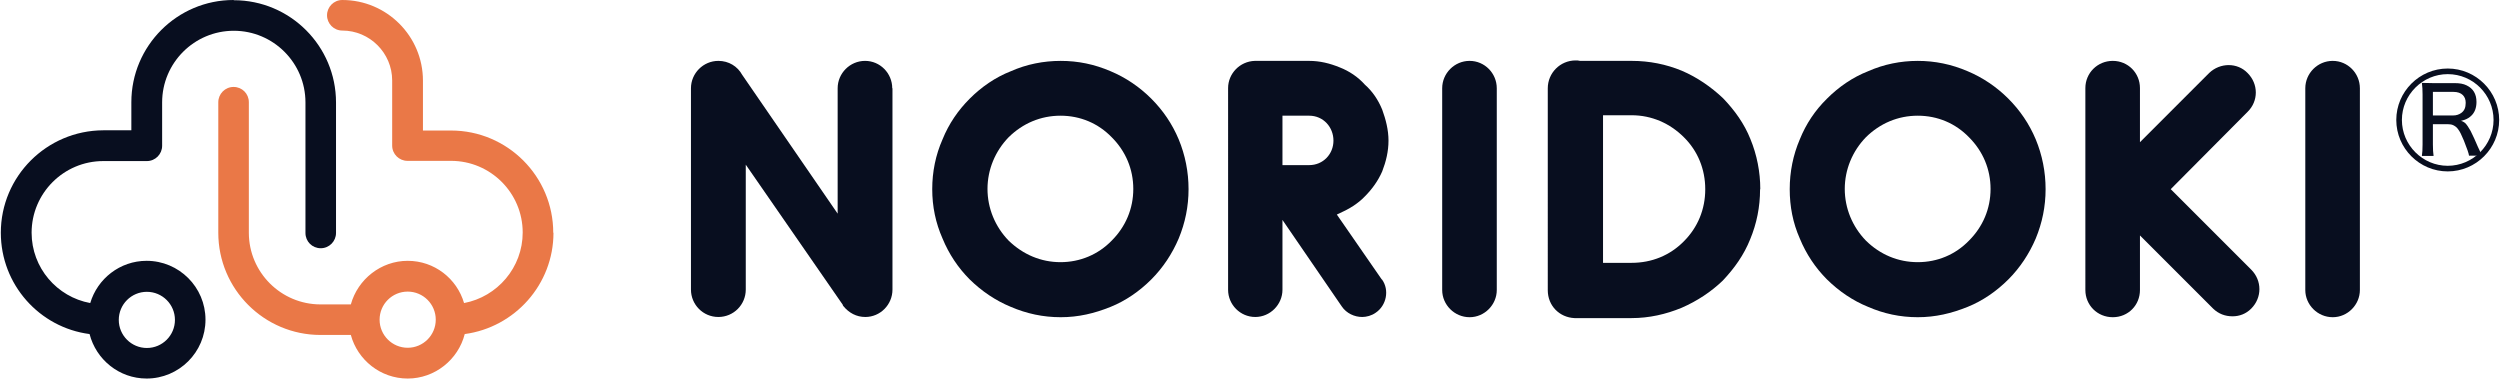 <?xml version="1.0" encoding="UTF-8"?><svg id="_レイヤー_2" xmlns="http://www.w3.org/2000/svg" width="39.23mm" height="5.94mm" viewBox="0 0 111.21 16.85"><g id="_レイヤー_1-2"><path d="m39.69,3.93v8.96c0,.67-.54,1.22-1.21,1.22-.39,0-.73-.18-.98-.49-.02-.02-.02-.03-.02-.05l-4.32-6.24v5.56c0,.67-.54,1.22-1.22,1.22s-1.22-.55-1.22-1.22V3.93c0-.67.55-1.22,1.22-1.22.46,0,.85.24,1.06.62l4.25,6.18V3.93c0-.67.55-1.22,1.22-1.22s1.21.55,1.21,1.22" style="fill:#080e1f; stroke-width:0px;"/><path d="m44.96,13.66c-.68-.28-1.3-.7-1.83-1.22-.52-.52-.93-1.14-1.21-1.82-.31-.7-.46-1.43-.46-2.2s.15-1.52.46-2.22c.28-.69.69-1.29,1.21-1.81.52-.52,1.14-.95,1.83-1.22.7-.31,1.45-.46,2.22-.46s1.5.15,2.22.46c.67.28,1.29.7,1.81,1.22.52.52.93,1.12,1.22,1.81.29.7.44,1.45.44,2.22s-.15,1.5-.44,2.2c-.29.68-.7,1.3-1.22,1.82-.52.52-1.14.95-1.81,1.22-.72.29-1.43.46-2.22.46s-1.52-.16-2.22-.46m-.1-7.55c-.6.62-.94,1.44-.94,2.3s.34,1.68.94,2.3c.64.62,1.44.96,2.31.96s1.68-.34,2.28-.96c.62-.62.96-1.42.96-2.3s-.34-1.68-.96-2.3c-.6-.62-1.4-.96-2.28-.96s-1.68.34-2.31.96" style="fill:#080e1f; stroke-width:0px;"/><path d="m61.48,12.44c.34.47.2,1.16-.28,1.48-.18.13-.41.19-.6.19-.34,0-.7-.16-.91-.47l-2.64-3.85v3.11c0,.65-.54,1.21-1.21,1.21s-1.21-.55-1.21-1.21V3.92c0-.64.52-1.19,1.19-1.21h2.41c.49,0,.93.11,1.37.29.41.16.81.42,1.12.77.33.29.59.67.77,1.11.16.44.28.9.28,1.38s-.11.93-.28,1.37c-.18.41-.44.78-.77,1.11-.31.33-.72.57-1.12.75-.05.02-.1.05-.13.06l2,2.89Zm-3.24-7.29h-1.19v2.2h1.19c.62,0,1.08-.49,1.08-1.09s-.45-1.11-1.08-1.11" style="fill:#080e1f; stroke-width:0px;"/><path d="m65.38,14.12c-.67,0-1.22-.55-1.22-1.21V3.93c0-.67.55-1.22,1.22-1.22s1.21.55,1.21,1.22v8.98c0,.65-.54,1.21-1.21,1.21" style="fill:#080e1f; stroke-width:0px;"/><path d="m78.31,8.43c0,.78-.15,1.52-.44,2.22-.28.7-.7,1.29-1.22,1.84-.52.5-1.14.91-1.83,1.21-.7.29-1.45.46-2.23.46h-2.54c-.67-.03-1.19-.55-1.19-1.24V3.93c0-.68.55-1.24,1.24-1.24.06,0,.13,0,.2.02h2.3c.78,0,1.53.15,2.23.44.68.29,1.3.72,1.83,1.22.52.54.95,1.14,1.22,1.82.29.7.44,1.47.44,2.23m-2.45,0c0-.88-.33-1.7-.95-2.31-.62-.62-1.43-.98-2.33-.98h-1.27v6.57h1.27c.9,0,1.71-.33,2.33-.96.62-.62.95-1.43.95-2.31" style="fill:#080e1f; stroke-width:0px;"/><path d="m83.12,13.66c-.69-.28-1.3-.7-1.83-1.22-.52-.52-.93-1.14-1.21-1.82-.31-.7-.45-1.43-.45-2.2s.15-1.52.45-2.22c.28-.69.68-1.29,1.21-1.81.52-.52,1.14-.95,1.83-1.22.7-.31,1.45-.46,2.21-.46s1.5.15,2.22.46c.67.28,1.29.7,1.81,1.22.52.52.93,1.12,1.22,1.81.29.7.44,1.45.44,2.22s-.15,1.5-.44,2.2c-.29.68-.7,1.3-1.22,1.82-.52.52-1.14.95-1.81,1.22-.72.29-1.43.46-2.22.46s-1.52-.16-2.21-.46m-.1-7.55c-.6.62-.94,1.44-.94,2.3s.34,1.68.94,2.3c.63.62,1.43.96,2.31.96s1.68-.34,2.28-.96c.62-.62.96-1.42.96-2.3s-.34-1.68-.96-2.3c-.6-.62-1.4-.96-2.28-.96s-1.68.34-2.31.96" style="fill:#080e1f; stroke-width:0px;"/><path d="m100.17,12c.49.49.49,1.25,0,1.74-.23.23-.52.34-.83.34-.33,0-.62-.11-.86-.34l-3.26-3.26v2.43c0,.67-.52,1.21-1.21,1.21s-1.22-.54-1.22-1.21V3.92c0-.67.54-1.21,1.22-1.21s1.21.54,1.21,1.21v2.41l3.08-3.08c.49-.47,1.26-.47,1.71,0,.49.49.49,1.25,0,1.73l-3.42,3.44,3.59,3.59Z" style="fill:#080e1f; stroke-width:0px;"/><path d="m103.8,14.12c-.67,0-1.22-.55-1.22-1.21V3.93c0-.67.55-1.22,1.22-1.22s1.21.55,1.21,1.22v8.98c0,.65-.54,1.21-1.21,1.21" style="fill:#080e1f; stroke-width:0px;"/><path d="m10.36,0c-2.51,0-4.55,2.04-4.55,4.55v1.25h-1.25C2.04,5.81,0,7.85,0,10.36c0,2.31,1.72,4.22,3.95,4.51.29,1.13,1.31,1.98,2.54,1.98,1.44,0,2.62-1.17,2.62-2.62s-1.18-2.62-2.62-2.62c-1.19,0-2.19.8-2.51,1.88-1.48-.27-2.61-1.57-2.61-3.13,0-1.76,1.43-3.19,3.19-3.19h1.94c.38,0,.68-.31.68-.68v-1.93c0-1.76,1.43-3.19,3.19-3.19s3.19,1.43,3.19,3.19v5.81c0,.38.3.68.68.68s.68-.31.68-.68v-5.81c0-2.51-2.04-4.55-4.55-4.55m-3.87,12.98c.69,0,1.25.56,1.25,1.25s-.56,1.25-1.25,1.25-1.25-.56-1.25-1.25.56-1.25,1.25-1.25" style="fill:#080e1f; stroke-width:0px;"/><path d="m24.59,10.36c0-2.51-2.04-4.55-4.55-4.55h-1.25v-2.22c0-1.98-1.61-3.59-3.59-3.59-.38,0-.68.31-.68.68s.3.68.68.68c1.22,0,2.22,1,2.22,2.22v2.9c0,.38.31.68.68.68h1.94c1.76,0,3.19,1.43,3.19,3.19,0,1.56-1.13,2.86-2.61,3.14-.32-1.09-1.32-1.88-2.51-1.88s-2.22.82-2.53,1.94h-1.35c-1.76,0-3.19-1.43-3.19-3.19v-5.81c0-.38-.3-.68-.68-.68s-.68.31-.68.68v5.81c0,2.51,2.04,4.55,4.55,4.55h1.35c.3,1.11,1.32,1.94,2.53,1.94s2.25-.84,2.54-1.98c2.23-.3,3.95-2.21,3.95-4.51m-6.49,5.12c-.69,0-1.25-.56-1.25-1.25s.56-1.25,1.25-1.25,1.25.56,1.25,1.25-.56,1.25-1.25,1.25" style="fill:#ea7847; stroke-width:0px;"/><path d="m108.92,7.63c-1.26,0-2.29-1.03-2.29-2.29s1.03-2.29,2.29-2.29,2.29,1.03,2.29,2.29-1.03,2.29-2.29,2.29Zm0-4.33c-1.12,0-2.04.92-2.04,2.04s.92,2.04,2.04,2.04,2.04-.92,2.04-2.04-.91-2.04-2.04-2.04Z" style="fill:#080e1f; stroke-width:0px;"/><path d="m109.87,6.94c-.01-.1-.09-.33-.23-.68-.1-.24-.18-.41-.26-.51-.06-.09-.14-.14-.22-.18-.07-.03-.14-.04-.22-.04h-.68v.9c0,.21.01.38.03.51h-.52c.02-.13.03-.3.03-.51v-2.23c0-.19-.01-.36-.03-.51.13,0,.3.01.5.01h.96c.22,0,.39.03.53.1.29.14.44.38.44.74,0,.26-.08.47-.23.61-.08.08-.18.14-.29.18-.05.02-.11.03-.17.05.08.02.14.06.19.1.07.07.15.19.24.35.11.21.21.45.32.7.08.18.15.31.19.4h-.58Zm-1.61-1.8h.9c.14,0,.26-.04.36-.11.14-.1.2-.24.2-.45,0-.15-.04-.26-.13-.35-.09-.09-.23-.14-.42-.14h-.91v1.04Z" style="fill:#080e1f; stroke-width:0px;"/></g></svg>